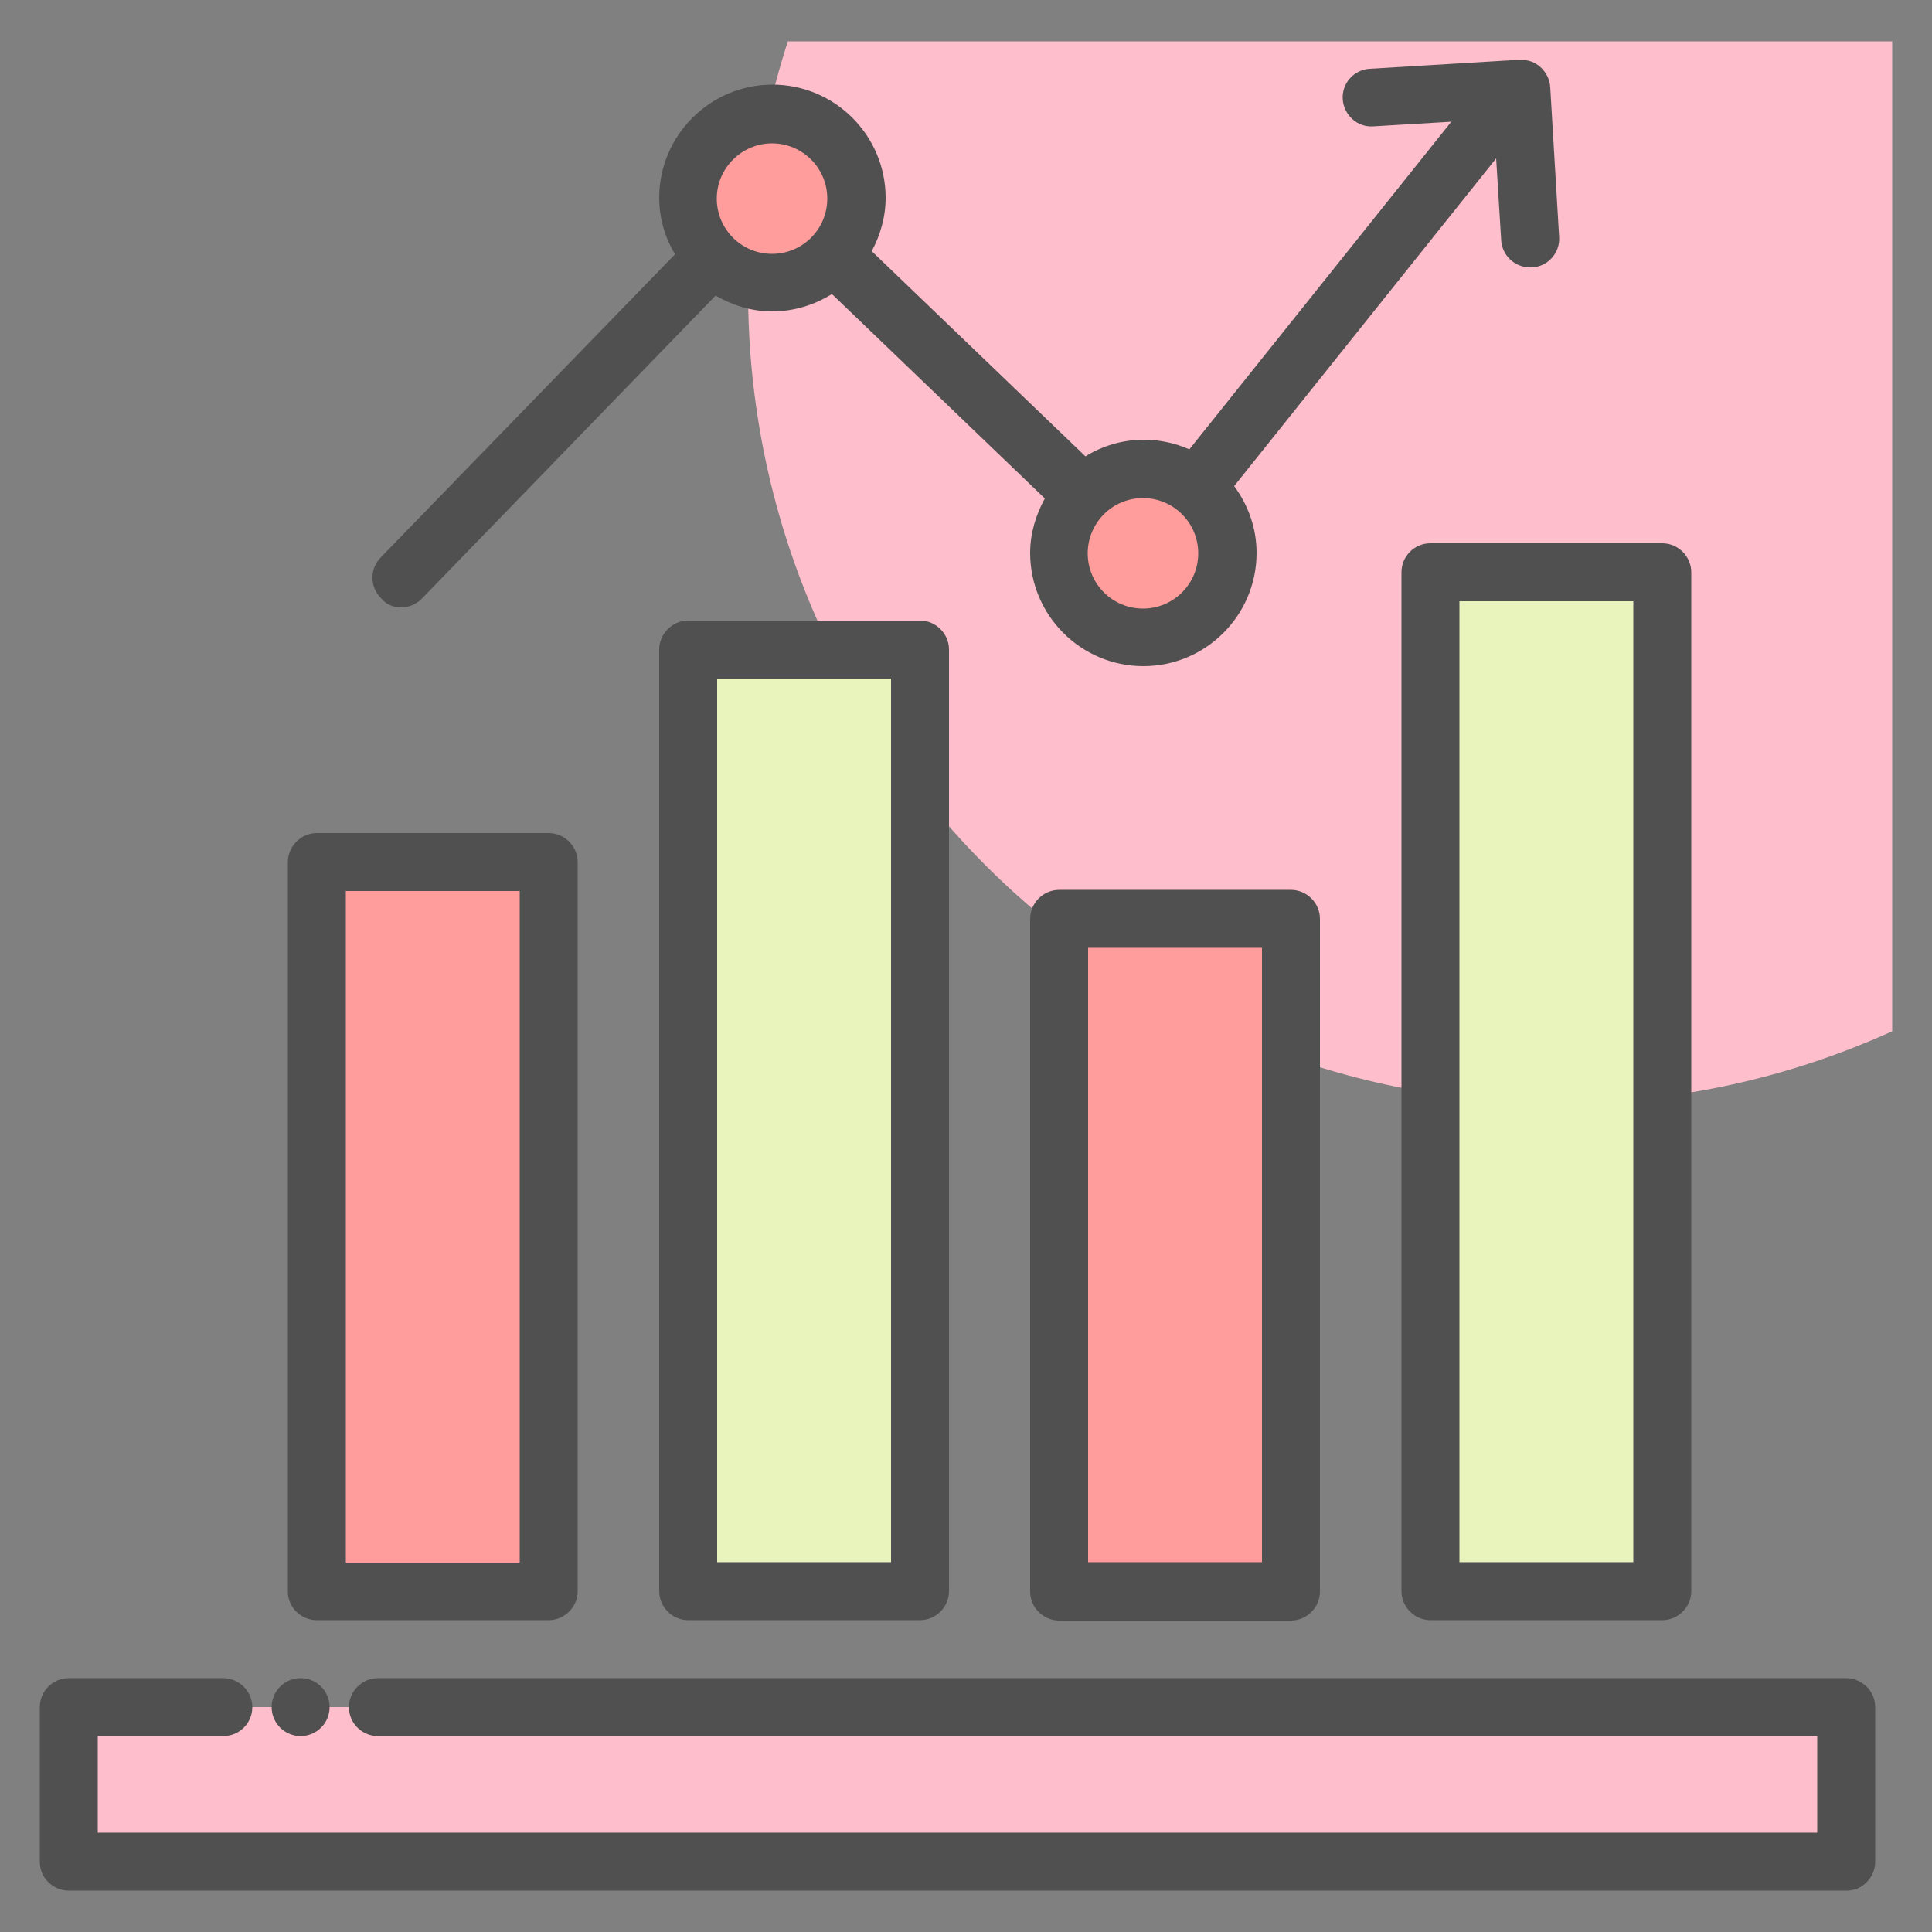 <svg width="500" height="500" viewBox="0 0 500 500" fill="none" xmlns="http://www.w3.org/2000/svg">
<rect x="0" y="0" width="500" height="500" fill="#808080" stroke="none"/>
<path d="M203.9 10.7C197.3 31.099 193.6 52.9 193.6 75.499C193.6 191.499 287.6 285.499 403.6 285.499C434.3 285.499 463.4 278.799 489.7 266.899V10.7H203.9Z" fill="#FEBECC"/>
<path d="M477.9 441.799H17.9V481.799H477.9V441.799Z" fill="#FEBECC"/>
<path d="M142 223.099H82V411.899H142V223.099Z" fill="#FF9D9C"/>
<path d="M238.101 168.099H178.101V411.799H238.101V168.099Z" fill="#E9F4BC"/>
<path d="M334.1 237.799H274.1V411.899H334.1V237.799Z" fill="#FF9D9C"/>
<path d="M430.2 148.099H370.2V411.799H430.2V148.099Z" fill="#E9F4BC"/>
<path d="M295.9 164.999C307.94 164.999 317.7 155.239 317.7 143.199C317.7 131.159 307.94 121.399 295.9 121.399C283.861 121.399 274.1 131.159 274.1 143.199C274.1 155.239 283.861 164.999 295.9 164.999Z" fill="#FF9D9C"/>
<path d="M199.8 73.198C211.84 73.198 221.6 63.438 221.6 51.398C221.6 39.359 211.84 29.598 199.8 29.598C187.761 29.598 178 39.359 178 51.398C178 63.438 187.761 73.198 199.8 73.198Z" fill="#FF9D9C"/>
<path d="M483.1 436.499C481.6 435.099 479.8 434.299 477.8 434.299H97.8C93.7 434.299 90.3 437.699 90.3 441.799C90.3 445.999 93.7 449.299 97.8 449.299H470.3V474.299H25.3V449.299H57.8C61.9 449.299 65.3 445.999 65.3 441.799C65.3 437.799 62 434.399 57.9 434.299H57.8H17.8C15.8 434.299 13.9 435.099 12.5 436.499C11.1 437.899 10.3 439.799 10.3 441.799V481.799C10.3 483.799 11.1 485.799 12.5 487.099C13.9 488.499 15.8 489.299 17.8 489.299H477.8C479.8 489.299 481.7 488.599 483.1 487.099C484.5 485.699 485.3 483.799 485.3 481.799V441.799C485.3 439.799 484.5 437.899 483.1 436.499Z" fill="#505050"/>
<path d="M77.8 449.299C81.942 449.299 85.3 445.941 85.3 441.799C85.3 437.657 81.942 434.299 77.8 434.299C73.658 434.299 70.3 437.657 70.3 441.799C70.3 445.941 73.658 449.299 77.8 449.299Z" fill="#505050"/>
<path d="M82 419.299H142C146.1 419.299 149.5 415.899 149.5 411.799V223.099C149.5 218.999 146.1 215.599 142 215.599H82C77.9 215.599 74.5 218.999 74.5 223.099V411.899C74.5 415.999 77.9 419.299 82 419.299ZM89.5 230.599H134.5V404.399H89.5V230.599Z" fill="#505050"/>
<path d="M178.101 160.599C174.001 160.599 170.601 163.999 170.601 168.099V411.799C170.601 415.899 174.001 419.299 178.101 419.299H238.101C242.201 419.299 245.601 415.899 245.601 411.799V168.099C245.601 163.999 242.201 160.599 238.101 160.599H178.101ZM230.601 404.299H185.601V175.599H230.601V404.299Z" fill="#505050"/>
<path d="M274.1 230.299C270 230.299 266.6 233.699 266.6 237.799V411.899C266.6 415.999 270 419.399 274.1 419.399H334.1C338.2 419.399 341.6 415.999 341.6 411.899V237.799C341.6 233.699 338.2 230.299 334.1 230.299H274.1ZM326.6 404.299H281.6V245.299H326.6V404.299Z" fill="#505050"/>
<path d="M362.7 148.099V411.799C362.7 415.899 366.1 419.299 370.2 419.299H430.2C434.3 419.299 437.7 415.899 437.7 411.799V148.099C437.7 143.999 434.3 140.599 430.2 140.599H370.2C366 140.599 362.7 143.999 362.7 148.099ZM377.7 155.599H422.7V404.299H377.7V155.599Z" fill="#505050"/>
<path d="M103.8 157.199C105.8 157.199 107.7 156.399 109.2 154.899L185.2 76.499C189.5 78.999 194.5 80.599 199.8 80.599C205.5 80.599 210.8 78.899 215.3 76.099L270.4 128.999C268.1 133.199 266.6 137.999 266.6 143.099C266.6 159.199 279.7 172.399 295.9 172.399C312 172.399 325.2 159.299 325.2 143.099C325.2 136.599 323 130.699 319.4 125.799L387.2 40.999L388.5 62.099C388.7 66.099 392 69.199 396 69.199C396.2 69.199 396.3 69.199 396.5 69.199C400.6 68.999 403.8 65.399 403.5 61.299L401.2 22.599C401.1 20.599 400.2 18.799 398.7 17.399C397.2 15.999 395.3 15.399 393.3 15.499L391.7 15.599C391.5 15.599 391.3 15.599 391 15.599L354.5 17.799C350.4 17.999 347.2 21.599 347.5 25.699C347.8 29.799 351.3 32.999 355.4 32.699L375.6 31.499L307.8 116.299C304.2 114.699 300.2 113.799 296 113.799C290.5 113.799 285.3 115.399 280.9 118.099L225.6 64.999C227.8 60.899 229.2 56.199 229.2 51.199C229.2 35.099 216.1 21.899 199.9 21.899C183.8 21.899 170.6 34.999 170.6 51.199C170.6 56.499 172.1 61.499 174.7 65.799L98.5 144.299C95.6 147.299 95.7 151.999 98.7 154.899C100 156.499 101.9 157.199 103.8 157.199ZM310.1 143.199C310.1 151.099 303.7 157.499 295.8 157.499C287.9 157.499 281.5 151.099 281.5 143.199C281.5 135.299 287.9 128.899 295.8 128.899C303.7 128.899 310.1 135.299 310.1 143.199ZM199.8 37.099C207.7 37.099 214.1 43.499 214.1 51.399C214.1 59.299 207.7 65.699 199.8 65.699C191.9 65.699 185.5 59.299 185.5 51.399C185.5 43.499 192 37.099 199.8 37.099Z" fill="#505050"/>
</svg>
